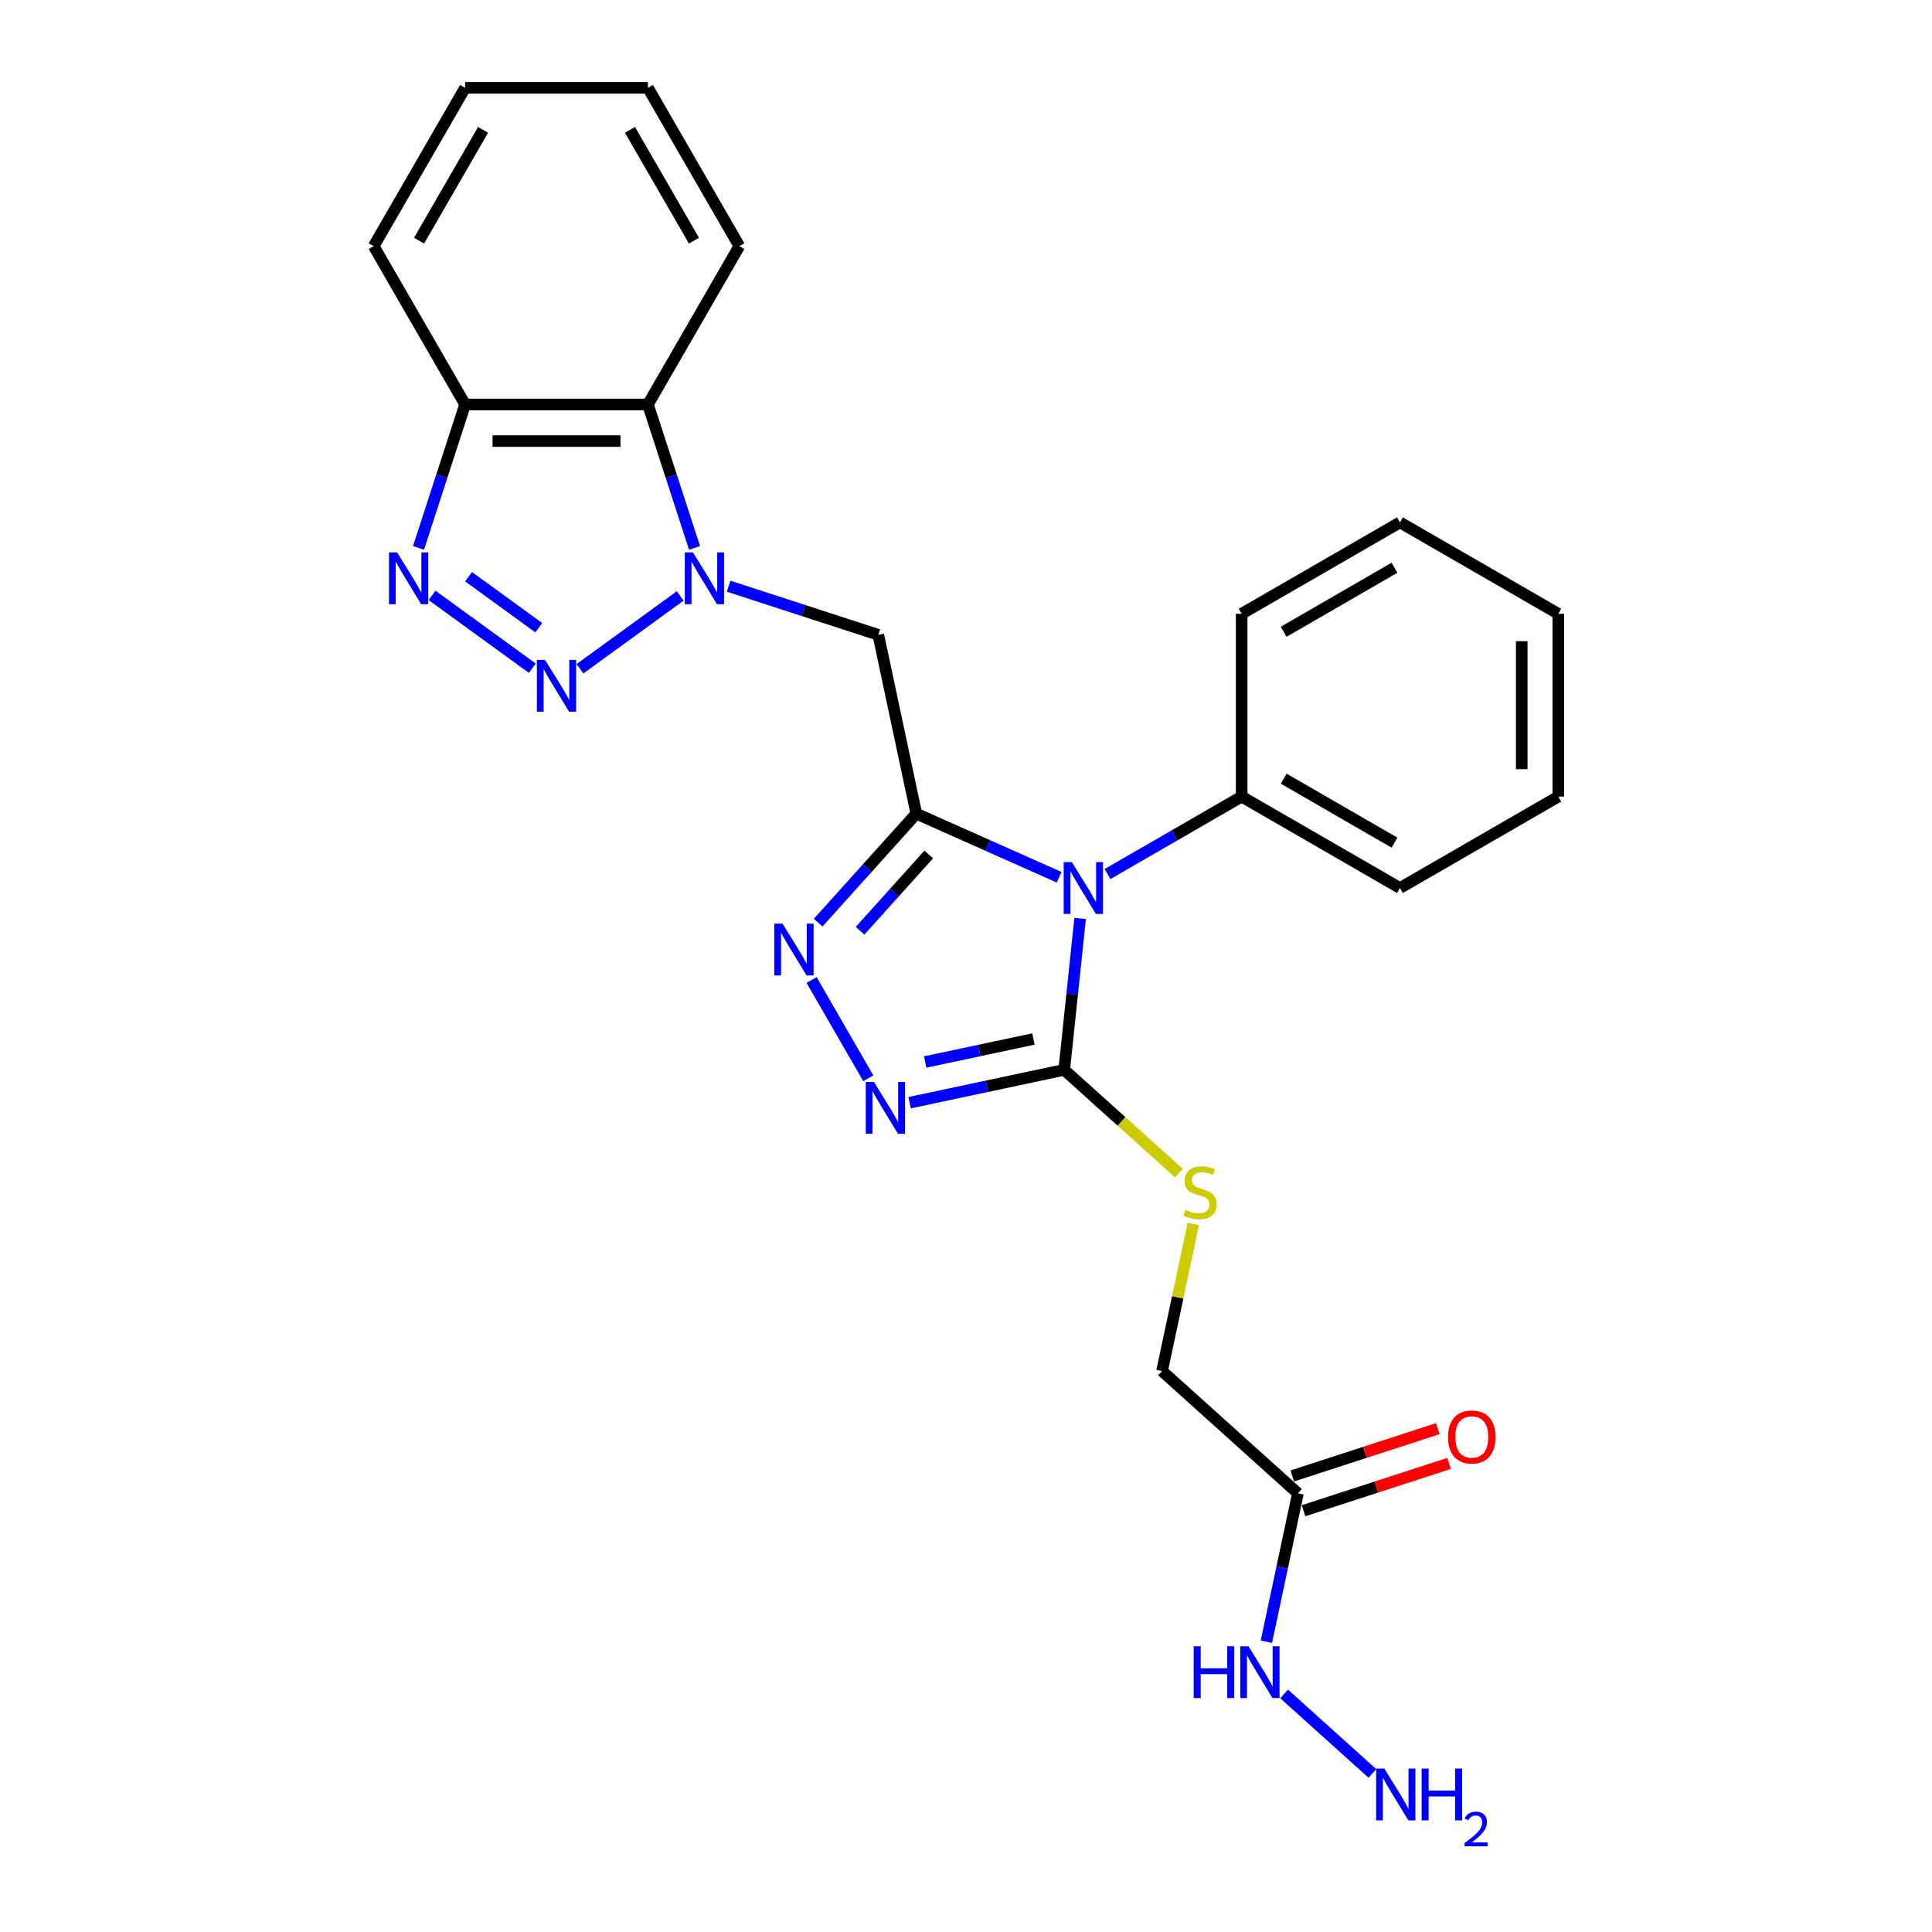 <?xml version='1.0' encoding='iso-8859-1'?>
<svg version='1.1' baseProfile='full'
              xmlns='http://www.w3.org/2000/svg'
                      xmlns:rdkit='http://www.rdkit.org/xml'
                      xmlns:xlink='http://www.w3.org/1999/xlink'
                  xml:space='preserve'
width='1000px' height='1000px' viewBox='0 0 1000 1000'>
<!-- END OF HEADER -->
<rect style='opacity:1.0;fill:#FFFFFF;stroke:none' width='1000' height='1000' x='0' y='0'> </rect>
<path class='bond-0' d='M 474.279,421.15 L 511.237,437.605' style='fill:none;fill-rule:evenodd;stroke:#000000;stroke-width:6px;stroke-linecap:butt;stroke-linejoin:miter;stroke-opacity:1' />
<path class='bond-0' d='M 511.237,437.605 L 548.196,454.061' style='fill:none;fill-rule:evenodd;stroke:#0000FF;stroke-width:6px;stroke-linecap:butt;stroke-linejoin:miter;stroke-opacity:1' />
<path class='bond-4' d='M 474.279,421.15 L 448.884,449.354' style='fill:none;fill-rule:evenodd;stroke:#000000;stroke-width:6px;stroke-linecap:butt;stroke-linejoin:miter;stroke-opacity:1' />
<path class='bond-4' d='M 448.884,449.354 L 423.489,477.558' style='fill:none;fill-rule:evenodd;stroke:#0000FF;stroke-width:6px;stroke-linecap:butt;stroke-linejoin:miter;stroke-opacity:1' />
<path class='bond-4' d='M 480.725,442.275 L 462.948,462.017' style='fill:none;fill-rule:evenodd;stroke:#000000;stroke-width:6px;stroke-linecap:butt;stroke-linejoin:miter;stroke-opacity:1' />
<path class='bond-4' d='M 462.948,462.017 L 445.172,481.76' style='fill:none;fill-rule:evenodd;stroke:#0000FF;stroke-width:6px;stroke-linecap:butt;stroke-linejoin:miter;stroke-opacity:1' />
<path class='bond-6' d='M 474.279,421.15 L 454.604,328.591' style='fill:none;fill-rule:evenodd;stroke:#000000;stroke-width:6px;stroke-linecap:butt;stroke-linejoin:miter;stroke-opacity:1' />
<path class='bond-3' d='M 559.068,475.404 L 554.951,514.575' style='fill:none;fill-rule:evenodd;stroke:#0000FF;stroke-width:6px;stroke-linecap:butt;stroke-linejoin:miter;stroke-opacity:1' />
<path class='bond-3' d='M 554.951,514.575 L 550.834,553.747' style='fill:none;fill-rule:evenodd;stroke:#000000;stroke-width:6px;stroke-linecap:butt;stroke-linejoin:miter;stroke-opacity:1' />
<path class='bond-12' d='M 573.253,452.405 L 607.964,432.365' style='fill:none;fill-rule:evenodd;stroke:#0000FF;stroke-width:6px;stroke-linecap:butt;stroke-linejoin:miter;stroke-opacity:1' />
<path class='bond-12' d='M 607.964,432.365 L 642.674,412.325' style='fill:none;fill-rule:evenodd;stroke:#000000;stroke-width:6px;stroke-linecap:butt;stroke-linejoin:miter;stroke-opacity:1' />
<path class='bond-1' d='M 377.137,303.42 L 415.871,316.006' style='fill:none;fill-rule:evenodd;stroke:#0000FF;stroke-width:6px;stroke-linecap:butt;stroke-linejoin:miter;stroke-opacity:1' />
<path class='bond-1' d='M 415.871,316.006 L 454.604,328.591' style='fill:none;fill-rule:evenodd;stroke:#000000;stroke-width:6px;stroke-linecap:butt;stroke-linejoin:miter;stroke-opacity:1' />
<path class='bond-2' d='M 352.08,308.452 L 300.195,346.149' style='fill:none;fill-rule:evenodd;stroke:#0000FF;stroke-width:6px;stroke-linecap:butt;stroke-linejoin:miter;stroke-opacity:1' />
<path class='bond-8' d='M 359.486,283.585 L 347.427,246.469' style='fill:none;fill-rule:evenodd;stroke:#0000FF;stroke-width:6px;stroke-linecap:butt;stroke-linejoin:miter;stroke-opacity:1' />
<path class='bond-8' d='M 347.427,246.469 L 335.367,209.354' style='fill:none;fill-rule:evenodd;stroke:#000000;stroke-width:6px;stroke-linecap:butt;stroke-linejoin:miter;stroke-opacity:1' />
<path class='bond-7' d='M 275.525,345.867 L 223.64,308.171' style='fill:none;fill-rule:evenodd;stroke:#0000FF;stroke-width:6px;stroke-linecap:butt;stroke-linejoin:miter;stroke-opacity:1' />
<path class='bond-7' d='M 278.866,324.902 L 242.547,298.514' style='fill:none;fill-rule:evenodd;stroke:#0000FF;stroke-width:6px;stroke-linecap:butt;stroke-linejoin:miter;stroke-opacity:1' />
<path class='bond-10' d='M 550.834,553.747 L 580.516,580.473' style='fill:none;fill-rule:evenodd;stroke:#000000;stroke-width:6px;stroke-linecap:butt;stroke-linejoin:miter;stroke-opacity:1' />
<path class='bond-10' d='M 580.516,580.473 L 610.198,607.199' style='fill:none;fill-rule:evenodd;stroke:#CCCC00;stroke-width:6px;stroke-linecap:butt;stroke-linejoin:miter;stroke-opacity:1' />
<path class='bond-26' d='M 550.834,553.747 L 510.818,562.253' style='fill:none;fill-rule:evenodd;stroke:#000000;stroke-width:6px;stroke-linecap:butt;stroke-linejoin:miter;stroke-opacity:1' />
<path class='bond-26' d='M 510.818,562.253 L 470.803,570.759' style='fill:none;fill-rule:evenodd;stroke:#0000FF;stroke-width:6px;stroke-linecap:butt;stroke-linejoin:miter;stroke-opacity:1' />
<path class='bond-26' d='M 534.894,537.787 L 506.883,543.741' style='fill:none;fill-rule:evenodd;stroke:#000000;stroke-width:6px;stroke-linecap:butt;stroke-linejoin:miter;stroke-opacity:1' />
<path class='bond-26' d='M 506.883,543.741 L 478.873,549.695' style='fill:none;fill-rule:evenodd;stroke:#0000FF;stroke-width:6px;stroke-linecap:butt;stroke-linejoin:miter;stroke-opacity:1' />
<path class='bond-5' d='M 420.063,507.237 L 449.435,558.112' style='fill:none;fill-rule:evenodd;stroke:#0000FF;stroke-width:6px;stroke-linecap:butt;stroke-linejoin:miter;stroke-opacity:1' />
<path class='bond-27' d='M 216.621,283.585 L 228.681,246.469' style='fill:none;fill-rule:evenodd;stroke:#0000FF;stroke-width:6px;stroke-linecap:butt;stroke-linejoin:miter;stroke-opacity:1' />
<path class='bond-27' d='M 228.681,246.469 L 240.74,209.354' style='fill:none;fill-rule:evenodd;stroke:#000000;stroke-width:6px;stroke-linecap:butt;stroke-linejoin:miter;stroke-opacity:1' />
<path class='bond-9' d='M 335.367,209.354 L 240.74,209.354' style='fill:none;fill-rule:evenodd;stroke:#000000;stroke-width:6px;stroke-linecap:butt;stroke-linejoin:miter;stroke-opacity:1' />
<path class='bond-9' d='M 321.173,228.279 L 254.934,228.279' style='fill:none;fill-rule:evenodd;stroke:#000000;stroke-width:6px;stroke-linecap:butt;stroke-linejoin:miter;stroke-opacity:1' />
<path class='bond-17' d='M 335.367,209.354 L 382.681,127.404' style='fill:none;fill-rule:evenodd;stroke:#000000;stroke-width:6px;stroke-linecap:butt;stroke-linejoin:miter;stroke-opacity:1' />
<path class='bond-18' d='M 240.74,209.354 L 193.426,127.404' style='fill:none;fill-rule:evenodd;stroke:#000000;stroke-width:6px;stroke-linecap:butt;stroke-linejoin:miter;stroke-opacity:1' />
<path class='bond-15' d='M 617.66,633.512 L 609.57,671.568' style='fill:none;fill-rule:evenodd;stroke:#CCCC00;stroke-width:6px;stroke-linecap:butt;stroke-linejoin:miter;stroke-opacity:1' />
<path class='bond-15' d='M 609.57,671.568 L 601.481,709.625' style='fill:none;fill-rule:evenodd;stroke:#000000;stroke-width:6px;stroke-linecap:butt;stroke-linejoin:miter;stroke-opacity:1' />
<path class='bond-11' d='M 671.803,772.943 L 601.481,709.625' style='fill:none;fill-rule:evenodd;stroke:#000000;stroke-width:6px;stroke-linecap:butt;stroke-linejoin:miter;stroke-opacity:1' />
<path class='bond-13' d='M 674.727,781.942 L 712.391,769.704' style='fill:none;fill-rule:evenodd;stroke:#000000;stroke-width:6px;stroke-linecap:butt;stroke-linejoin:miter;stroke-opacity:1' />
<path class='bond-13' d='M 712.391,769.704 L 750.056,757.467' style='fill:none;fill-rule:evenodd;stroke:#FF0000;stroke-width:6px;stroke-linecap:butt;stroke-linejoin:miter;stroke-opacity:1' />
<path class='bond-13' d='M 668.879,763.943 L 706.543,751.705' style='fill:none;fill-rule:evenodd;stroke:#000000;stroke-width:6px;stroke-linecap:butt;stroke-linejoin:miter;stroke-opacity:1' />
<path class='bond-13' d='M 706.543,751.705 L 744.207,739.467' style='fill:none;fill-rule:evenodd;stroke:#FF0000;stroke-width:6px;stroke-linecap:butt;stroke-linejoin:miter;stroke-opacity:1' />
<path class='bond-14' d='M 671.803,772.943 L 663.641,811.34' style='fill:none;fill-rule:evenodd;stroke:#000000;stroke-width:6px;stroke-linecap:butt;stroke-linejoin:miter;stroke-opacity:1' />
<path class='bond-14' d='M 663.641,811.34 L 655.48,849.737' style='fill:none;fill-rule:evenodd;stroke:#0000FF;stroke-width:6px;stroke-linecap:butt;stroke-linejoin:miter;stroke-opacity:1' />
<path class='bond-19' d='M 642.674,412.325 L 724.624,459.639' style='fill:none;fill-rule:evenodd;stroke:#000000;stroke-width:6px;stroke-linecap:butt;stroke-linejoin:miter;stroke-opacity:1' />
<path class='bond-19' d='M 664.43,403.032 L 721.794,436.152' style='fill:none;fill-rule:evenodd;stroke:#000000;stroke-width:6px;stroke-linecap:butt;stroke-linejoin:miter;stroke-opacity:1' />
<path class='bond-20' d='M 642.674,412.325 L 642.674,317.698' style='fill:none;fill-rule:evenodd;stroke:#000000;stroke-width:6px;stroke-linecap:butt;stroke-linejoin:miter;stroke-opacity:1' />
<path class='bond-16' d='M 664.657,876.783 L 710.343,917.919' style='fill:none;fill-rule:evenodd;stroke:#0000FF;stroke-width:6px;stroke-linecap:butt;stroke-linejoin:miter;stroke-opacity:1' />
<path class='bond-21' d='M 382.681,127.404 L 335.367,45.455' style='fill:none;fill-rule:evenodd;stroke:#000000;stroke-width:6px;stroke-linecap:butt;stroke-linejoin:miter;stroke-opacity:1' />
<path class='bond-21' d='M 359.194,124.574 L 326.074,67.21' style='fill:none;fill-rule:evenodd;stroke:#000000;stroke-width:6px;stroke-linecap:butt;stroke-linejoin:miter;stroke-opacity:1' />
<path class='bond-29' d='M 193.426,127.404 L 240.74,45.455' style='fill:none;fill-rule:evenodd;stroke:#000000;stroke-width:6px;stroke-linecap:butt;stroke-linejoin:miter;stroke-opacity:1' />
<path class='bond-29' d='M 216.913,124.574 L 250.033,67.21' style='fill:none;fill-rule:evenodd;stroke:#000000;stroke-width:6px;stroke-linecap:butt;stroke-linejoin:miter;stroke-opacity:1' />
<path class='bond-24' d='M 724.624,459.639 L 806.574,412.325' style='fill:none;fill-rule:evenodd;stroke:#000000;stroke-width:6px;stroke-linecap:butt;stroke-linejoin:miter;stroke-opacity:1' />
<path class='bond-23' d='M 642.674,317.698 L 724.624,270.384' style='fill:none;fill-rule:evenodd;stroke:#000000;stroke-width:6px;stroke-linecap:butt;stroke-linejoin:miter;stroke-opacity:1' />
<path class='bond-23' d='M 664.43,326.991 L 721.794,293.871' style='fill:none;fill-rule:evenodd;stroke:#000000;stroke-width:6px;stroke-linecap:butt;stroke-linejoin:miter;stroke-opacity:1' />
<path class='bond-22' d='M 335.367,45.455 L 240.74,45.455' style='fill:none;fill-rule:evenodd;stroke:#000000;stroke-width:6px;stroke-linecap:butt;stroke-linejoin:miter;stroke-opacity:1' />
<path class='bond-25' d='M 724.624,270.384 L 806.574,317.698' style='fill:none;fill-rule:evenodd;stroke:#000000;stroke-width:6px;stroke-linecap:butt;stroke-linejoin:miter;stroke-opacity:1' />
<path class='bond-28' d='M 806.574,412.325 L 806.574,317.698' style='fill:none;fill-rule:evenodd;stroke:#000000;stroke-width:6px;stroke-linecap:butt;stroke-linejoin:miter;stroke-opacity:1' />
<path class='bond-28' d='M 787.648,398.131 L 787.648,331.892' style='fill:none;fill-rule:evenodd;stroke:#000000;stroke-width:6px;stroke-linecap:butt;stroke-linejoin:miter;stroke-opacity:1' />
<path  class='atom-1' d='M 554.801 446.239
L 563.583 460.433
Q 564.453 461.834, 565.854 464.37
Q 567.254 466.906, 567.33 467.057
L 567.33 446.239
L 570.888 446.239
L 570.888 473.038
L 567.216 473.038
L 557.791 457.519
Q 556.694 455.702, 555.52 453.62
Q 554.385 451.539, 554.044 450.895
L 554.044 473.038
L 550.562 473.038
L 550.562 446.239
L 554.801 446.239
' fill='#0000FF'/>
<path  class='atom-2' d='M 358.685 285.95
L 367.466 300.144
Q 368.337 301.545, 369.737 304.081
Q 371.138 306.617, 371.214 306.768
L 371.214 285.95
L 374.772 285.95
L 374.772 312.749
L 371.1 312.749
L 361.675 297.23
Q 360.578 295.413, 359.404 293.331
Q 358.269 291.249, 357.928 290.606
L 357.928 312.749
L 354.446 312.749
L 354.446 285.95
L 358.685 285.95
' fill='#0000FF'/>
<path  class='atom-3' d='M 282.13 341.571
L 290.911 355.765
Q 291.782 357.165, 293.182 359.701
Q 294.583 362.237, 294.659 362.389
L 294.659 341.571
L 298.217 341.571
L 298.217 368.369
L 294.545 368.369
L 285.12 352.85
Q 284.023 351.033, 282.849 348.952
Q 281.714 346.87, 281.373 346.226
L 281.373 368.369
L 277.891 368.369
L 277.891 341.571
L 282.13 341.571
' fill='#0000FF'/>
<path  class='atom-5' d='M 405.037 478.073
L 413.818 492.267
Q 414.689 493.667, 416.089 496.203
Q 417.49 498.739, 417.566 498.891
L 417.566 478.073
L 421.124 478.073
L 421.124 504.871
L 417.452 504.871
L 408.027 489.352
Q 406.93 487.535, 405.756 485.454
Q 404.621 483.372, 404.28 482.728
L 404.28 504.871
L 400.798 504.871
L 400.798 478.073
L 405.037 478.073
' fill='#0000FF'/>
<path  class='atom-6' d='M 452.351 560.022
L 461.132 574.216
Q 462.003 575.617, 463.403 578.153
Q 464.804 580.689, 464.879 580.84
L 464.879 560.022
L 468.437 560.022
L 468.437 586.821
L 464.766 586.821
L 455.341 571.302
Q 454.243 569.485, 453.07 567.403
Q 451.934 565.321, 451.594 564.678
L 451.594 586.821
L 448.111 586.821
L 448.111 560.022
L 452.351 560.022
' fill='#0000FF'/>
<path  class='atom-8' d='M 205.575 285.95
L 214.356 300.144
Q 215.227 301.545, 216.627 304.081
Q 218.028 306.617, 218.104 306.768
L 218.104 285.95
L 221.662 285.95
L 221.662 312.749
L 217.99 312.749
L 208.565 297.23
Q 207.468 295.413, 206.294 293.331
Q 205.159 291.249, 204.818 290.606
L 204.818 312.749
L 201.336 312.749
L 201.336 285.95
L 205.575 285.95
' fill='#0000FF'/>
<path  class='atom-11' d='M 613.585 626.263
Q 613.888 626.377, 615.137 626.907
Q 616.386 627.437, 617.749 627.777
Q 619.149 628.08, 620.512 628.08
Q 623.048 628.08, 624.524 626.869
Q 626 625.62, 626 623.462
Q 626 621.986, 625.243 621.078
Q 624.524 620.169, 623.389 619.677
Q 622.253 619.185, 620.36 618.617
Q 617.976 617.898, 616.538 617.217
Q 615.137 616.535, 614.115 615.097
Q 613.131 613.659, 613.131 611.236
Q 613.131 607.868, 615.402 605.786
Q 617.711 603.704, 622.253 603.704
Q 625.357 603.704, 628.877 605.18
L 628.006 608.095
Q 624.789 606.77, 622.367 606.77
Q 619.755 606.77, 618.317 607.868
Q 616.878 608.927, 616.916 610.782
Q 616.916 612.22, 617.635 613.091
Q 618.392 613.962, 619.452 614.454
Q 620.55 614.946, 622.367 615.514
Q 624.789 616.271, 626.227 617.028
Q 627.666 617.785, 628.688 619.336
Q 629.747 620.85, 629.747 623.462
Q 629.747 627.172, 627.249 629.178
Q 624.789 631.146, 620.663 631.146
Q 618.279 631.146, 616.462 630.616
Q 614.683 630.124, 612.563 629.253
L 613.585 626.263
' fill='#CCCC00'/>
<path  class='atom-14' d='M 749.497 743.777
Q 749.497 737.342, 752.677 733.747
Q 755.856 730.151, 761.799 730.151
Q 767.741 730.151, 770.921 733.747
Q 774.1 737.342, 774.1 743.777
Q 774.1 750.287, 770.883 753.997
Q 767.666 757.668, 761.799 757.668
Q 755.894 757.668, 752.677 753.997
Q 749.497 750.325, 749.497 743.777
M 761.799 754.64
Q 765.887 754.64, 768.082 751.915
Q 770.315 749.152, 770.315 743.777
Q 770.315 738.516, 768.082 735.866
Q 765.887 733.179, 761.799 733.179
Q 757.711 733.179, 755.478 735.828
Q 753.282 738.478, 753.282 743.777
Q 753.282 749.19, 755.478 751.915
Q 757.711 754.64, 761.799 754.64
' fill='#FF0000'/>
<path  class='atom-15' d='M 617.855 852.103
L 621.489 852.103
L 621.489 863.496
L 635.191 863.496
L 635.191 852.103
L 638.824 852.103
L 638.824 878.901
L 635.191 878.901
L 635.191 866.524
L 621.489 866.524
L 621.489 878.901
L 617.855 878.901
L 617.855 852.103
' fill='#0000FF'/>
<path  class='atom-15' d='M 646.205 852.103
L 654.987 866.297
Q 655.857 867.697, 657.258 870.233
Q 658.658 872.769, 658.734 872.921
L 658.734 852.103
L 662.292 852.103
L 662.292 878.901
L 658.62 878.901
L 649.195 863.382
Q 648.098 861.566, 646.924 859.484
Q 645.789 857.402, 645.448 856.759
L 645.448 878.901
L 641.966 878.901
L 641.966 852.103
L 646.205 852.103
' fill='#0000FF'/>
<path  class='atom-17' d='M 716.527 915.421
L 725.308 929.615
Q 726.179 931.015, 727.579 933.551
Q 728.98 936.087, 729.056 936.239
L 729.056 915.421
L 732.614 915.421
L 732.614 942.219
L 728.942 942.219
L 719.517 926.7
Q 718.419 924.884, 717.246 922.802
Q 716.111 920.72, 715.77 920.077
L 715.77 942.219
L 712.288 942.219
L 712.288 915.421
L 716.527 915.421
' fill='#0000FF'/>
<path  class='atom-17' d='M 735.831 915.421
L 739.465 915.421
L 739.465 926.814
L 753.167 926.814
L 753.167 915.421
L 756.8 915.421
L 756.8 942.219
L 753.167 942.219
L 753.167 929.842
L 739.465 929.842
L 739.465 942.219
L 735.831 942.219
L 735.831 915.421
' fill='#0000FF'/>
<path  class='atom-17' d='M 758.099 941.279
Q 758.749 939.605, 760.298 938.681
Q 761.847 937.732, 763.995 937.732
Q 766.668 937.732, 768.167 939.181
Q 769.666 940.63, 769.666 943.203
Q 769.666 945.826, 767.717 948.274
Q 765.794 950.722, 761.797 953.62
L 769.966 953.62
L 769.966 955.618
L 758.049 955.618
L 758.049 953.945
Q 761.347 951.596, 763.295 949.848
Q 765.269 948.099, 766.218 946.525
Q 767.168 944.951, 767.168 943.328
Q 767.168 941.629, 766.318 940.68
Q 765.469 939.73, 763.995 939.73
Q 762.571 939.73, 761.622 940.305
Q 760.672 940.879, 759.998 942.153
L 758.099 941.279
' fill='#0000FF'/>
</svg>
